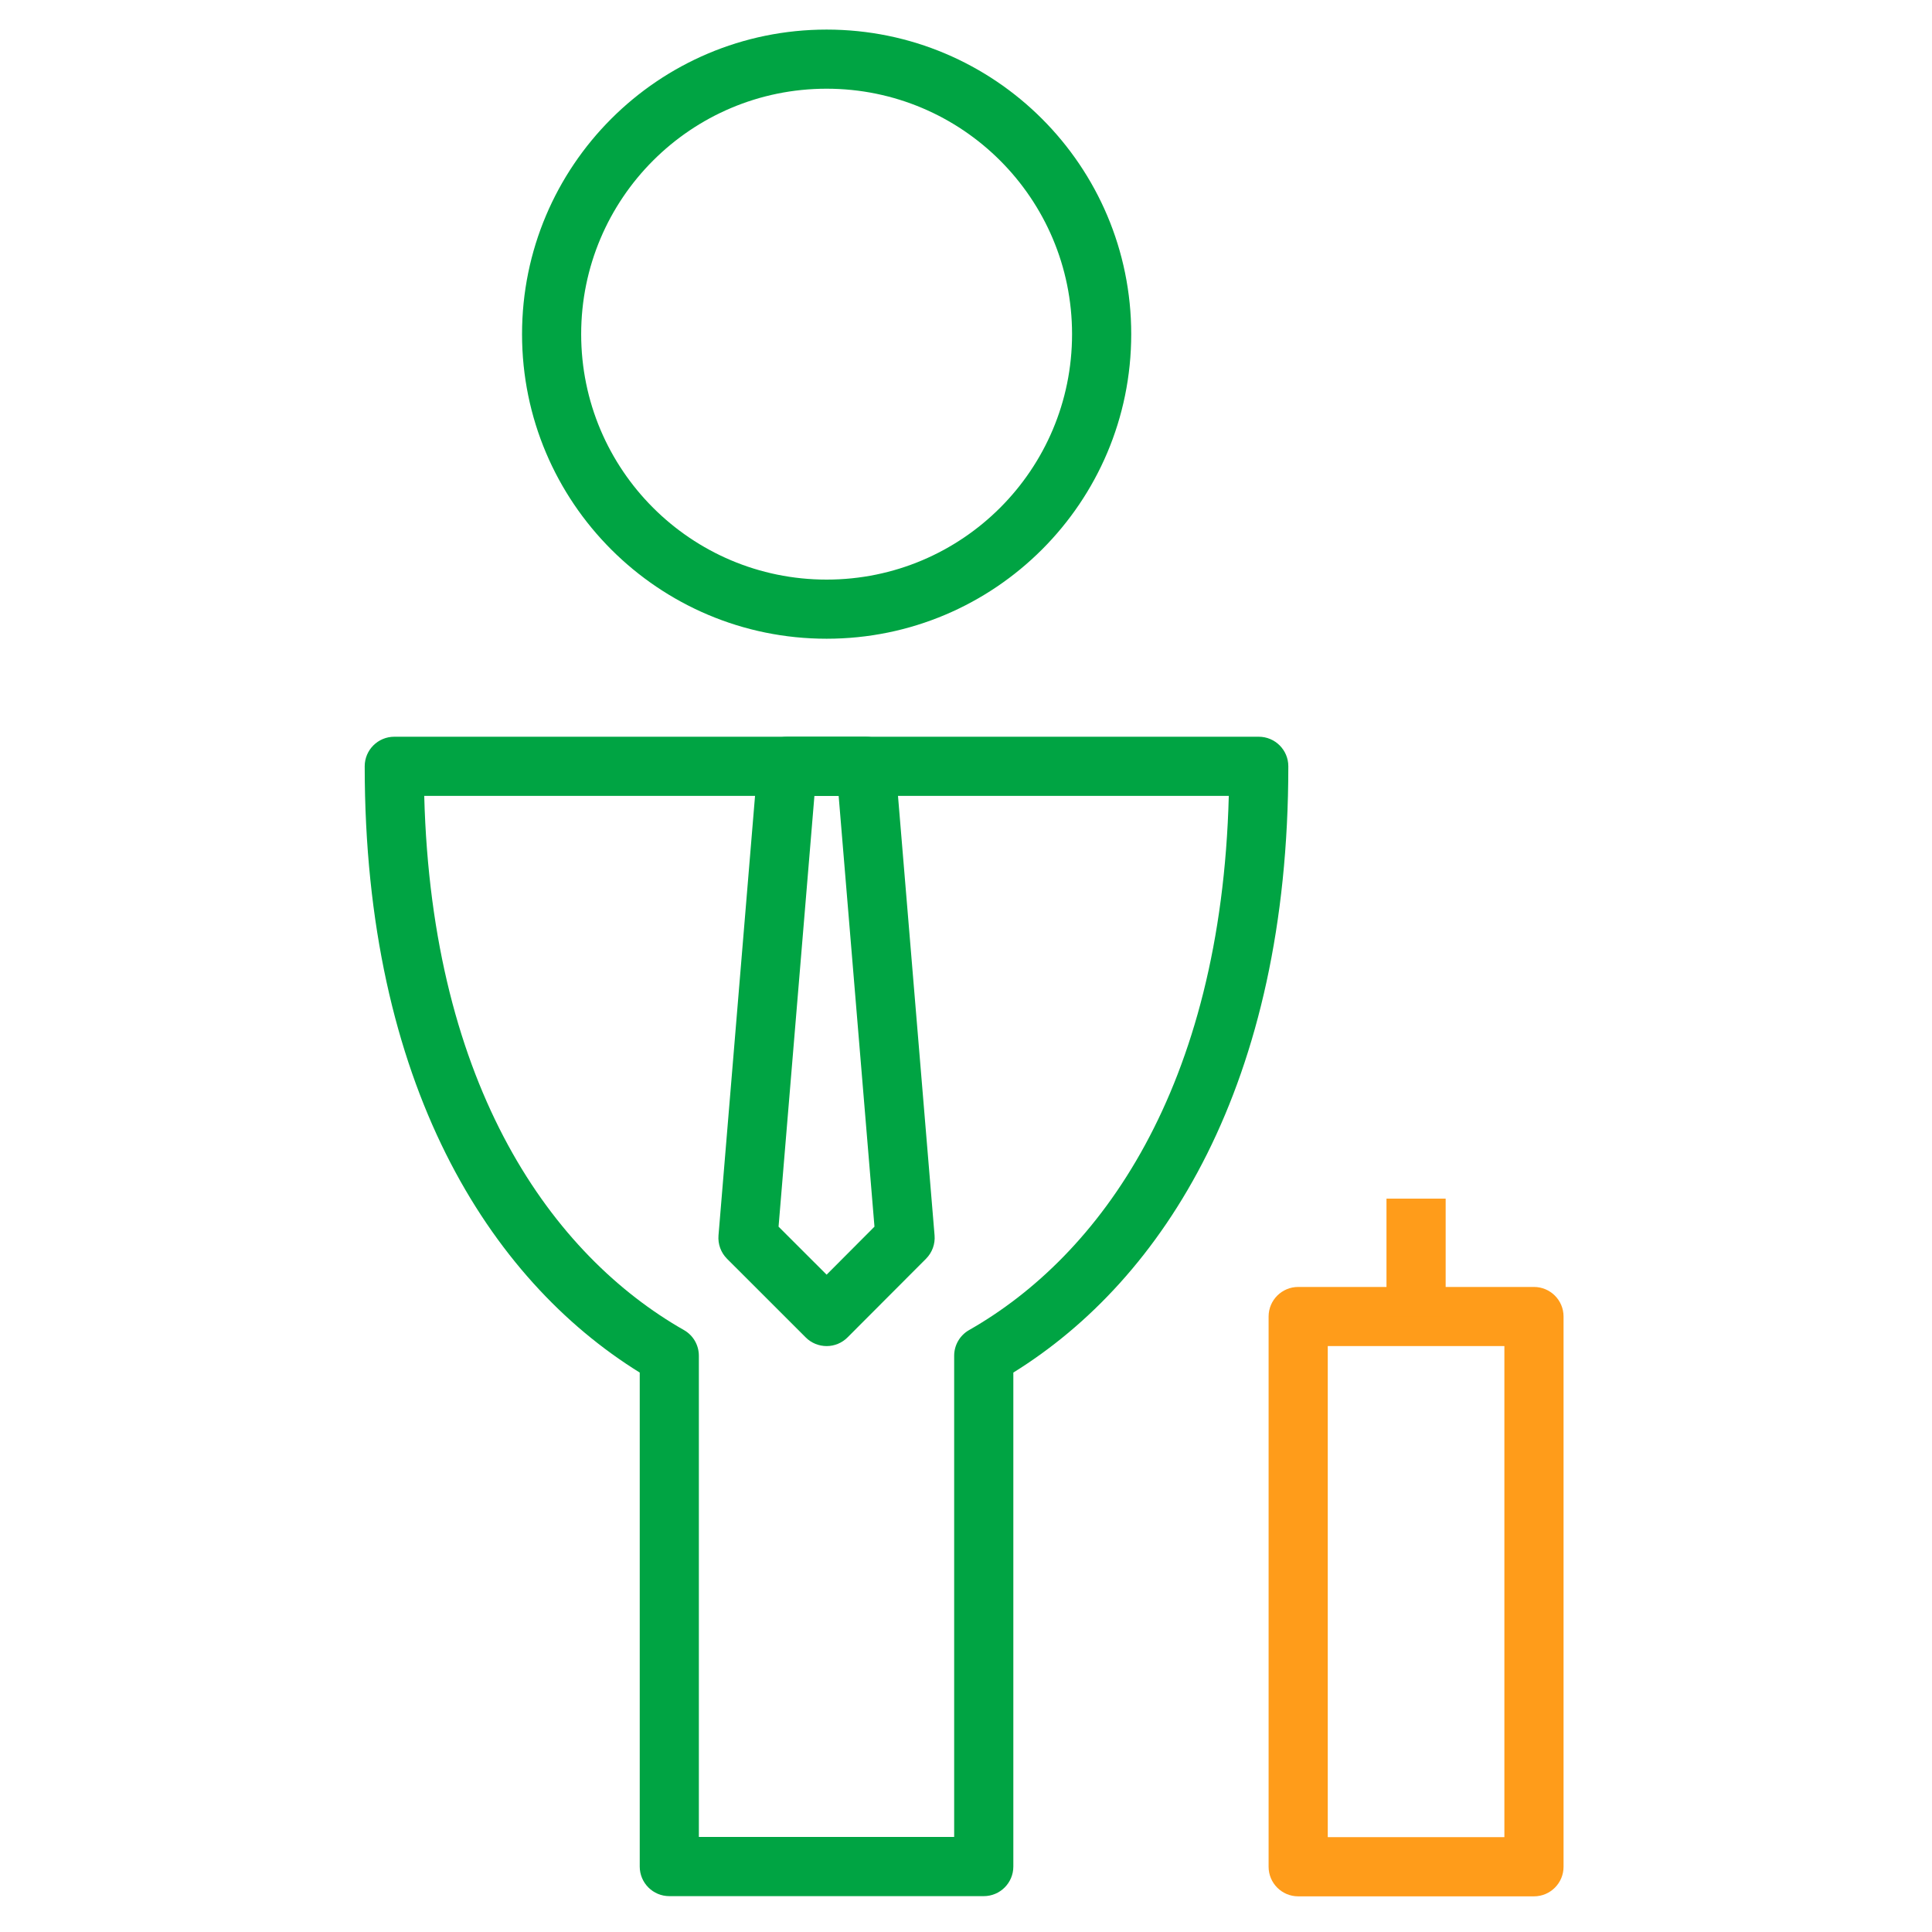 <svg width="48" height="48" viewBox="0 0 48 48" fill="none" xmlns="http://www.w3.org/2000/svg">
<path fill-rule="evenodd" clip-rule="evenodd" d="M18.825 18.977C18.857 18.597 19.175 18.304 19.558 18.304H21.512C21.894 18.304 22.212 18.597 22.244 18.977L23.219 30.693C23.237 30.908 23.159 31.12 23.007 31.273L21.057 33.227C20.92 33.365 20.733 33.443 20.538 33.443C20.343 33.443 20.155 33.366 20.018 33.228L18.063 31.274C17.91 31.121 17.833 30.909 17.851 30.693L18.825 18.977ZM20.234 19.773L19.343 30.476L20.537 31.669L21.726 30.476L20.836 19.773H20.234Z" fill="#00A443"/>
<path fill-rule="evenodd" clip-rule="evenodd" d="M20.537 2.204C17.169 2.204 14.439 4.934 14.439 8.302C14.439 11.67 17.169 14.4 20.537 14.4C23.905 14.4 26.635 11.67 26.635 8.302C26.635 4.934 23.905 2.204 20.537 2.204ZM12.97 8.302C12.97 4.123 16.358 0.735 20.537 0.735C24.716 0.735 28.105 4.123 28.105 8.302C28.105 12.481 24.716 15.869 20.537 15.869C16.358 15.869 12.97 12.481 12.97 8.302Z" fill="#00A443"/>
<path fill-rule="evenodd" clip-rule="evenodd" d="M9.061 19.038C9.061 18.633 9.39 18.304 9.796 18.304H31.273C31.679 18.304 32.008 18.633 32.008 19.038C32.008 26.932 28.914 31.783 25.176 34.101V46.374C25.176 46.78 24.847 47.109 24.441 47.109H16.629C16.223 47.109 15.894 46.78 15.894 46.374V34.101C12.155 31.783 9.061 26.932 9.061 19.038ZM10.54 19.773C10.73 27.051 13.744 31.195 16.992 33.045C17.222 33.175 17.363 33.419 17.363 33.683V45.639H23.706V33.683C23.706 33.419 23.848 33.175 24.077 33.045C27.326 31.195 30.339 27.051 30.529 19.773H10.54Z" fill="#00A443"/>
<path fill-rule="evenodd" clip-rule="evenodd" d="M31.518 32.709C31.518 32.303 31.847 31.974 32.253 31.974H38.111C38.517 31.974 38.846 32.303 38.846 32.709V46.379C38.846 46.785 38.517 47.114 38.111 47.114H32.253C31.847 47.114 31.518 46.785 31.518 46.379V32.709ZM32.988 33.443V45.644H37.376V33.443H32.988Z" fill="#FF9C1A"/>
<path fill-rule="evenodd" clip-rule="evenodd" d="M35.917 29.78V32.709H34.447V29.78H35.917Z" fill="#FF9C1A"/>
</svg>
